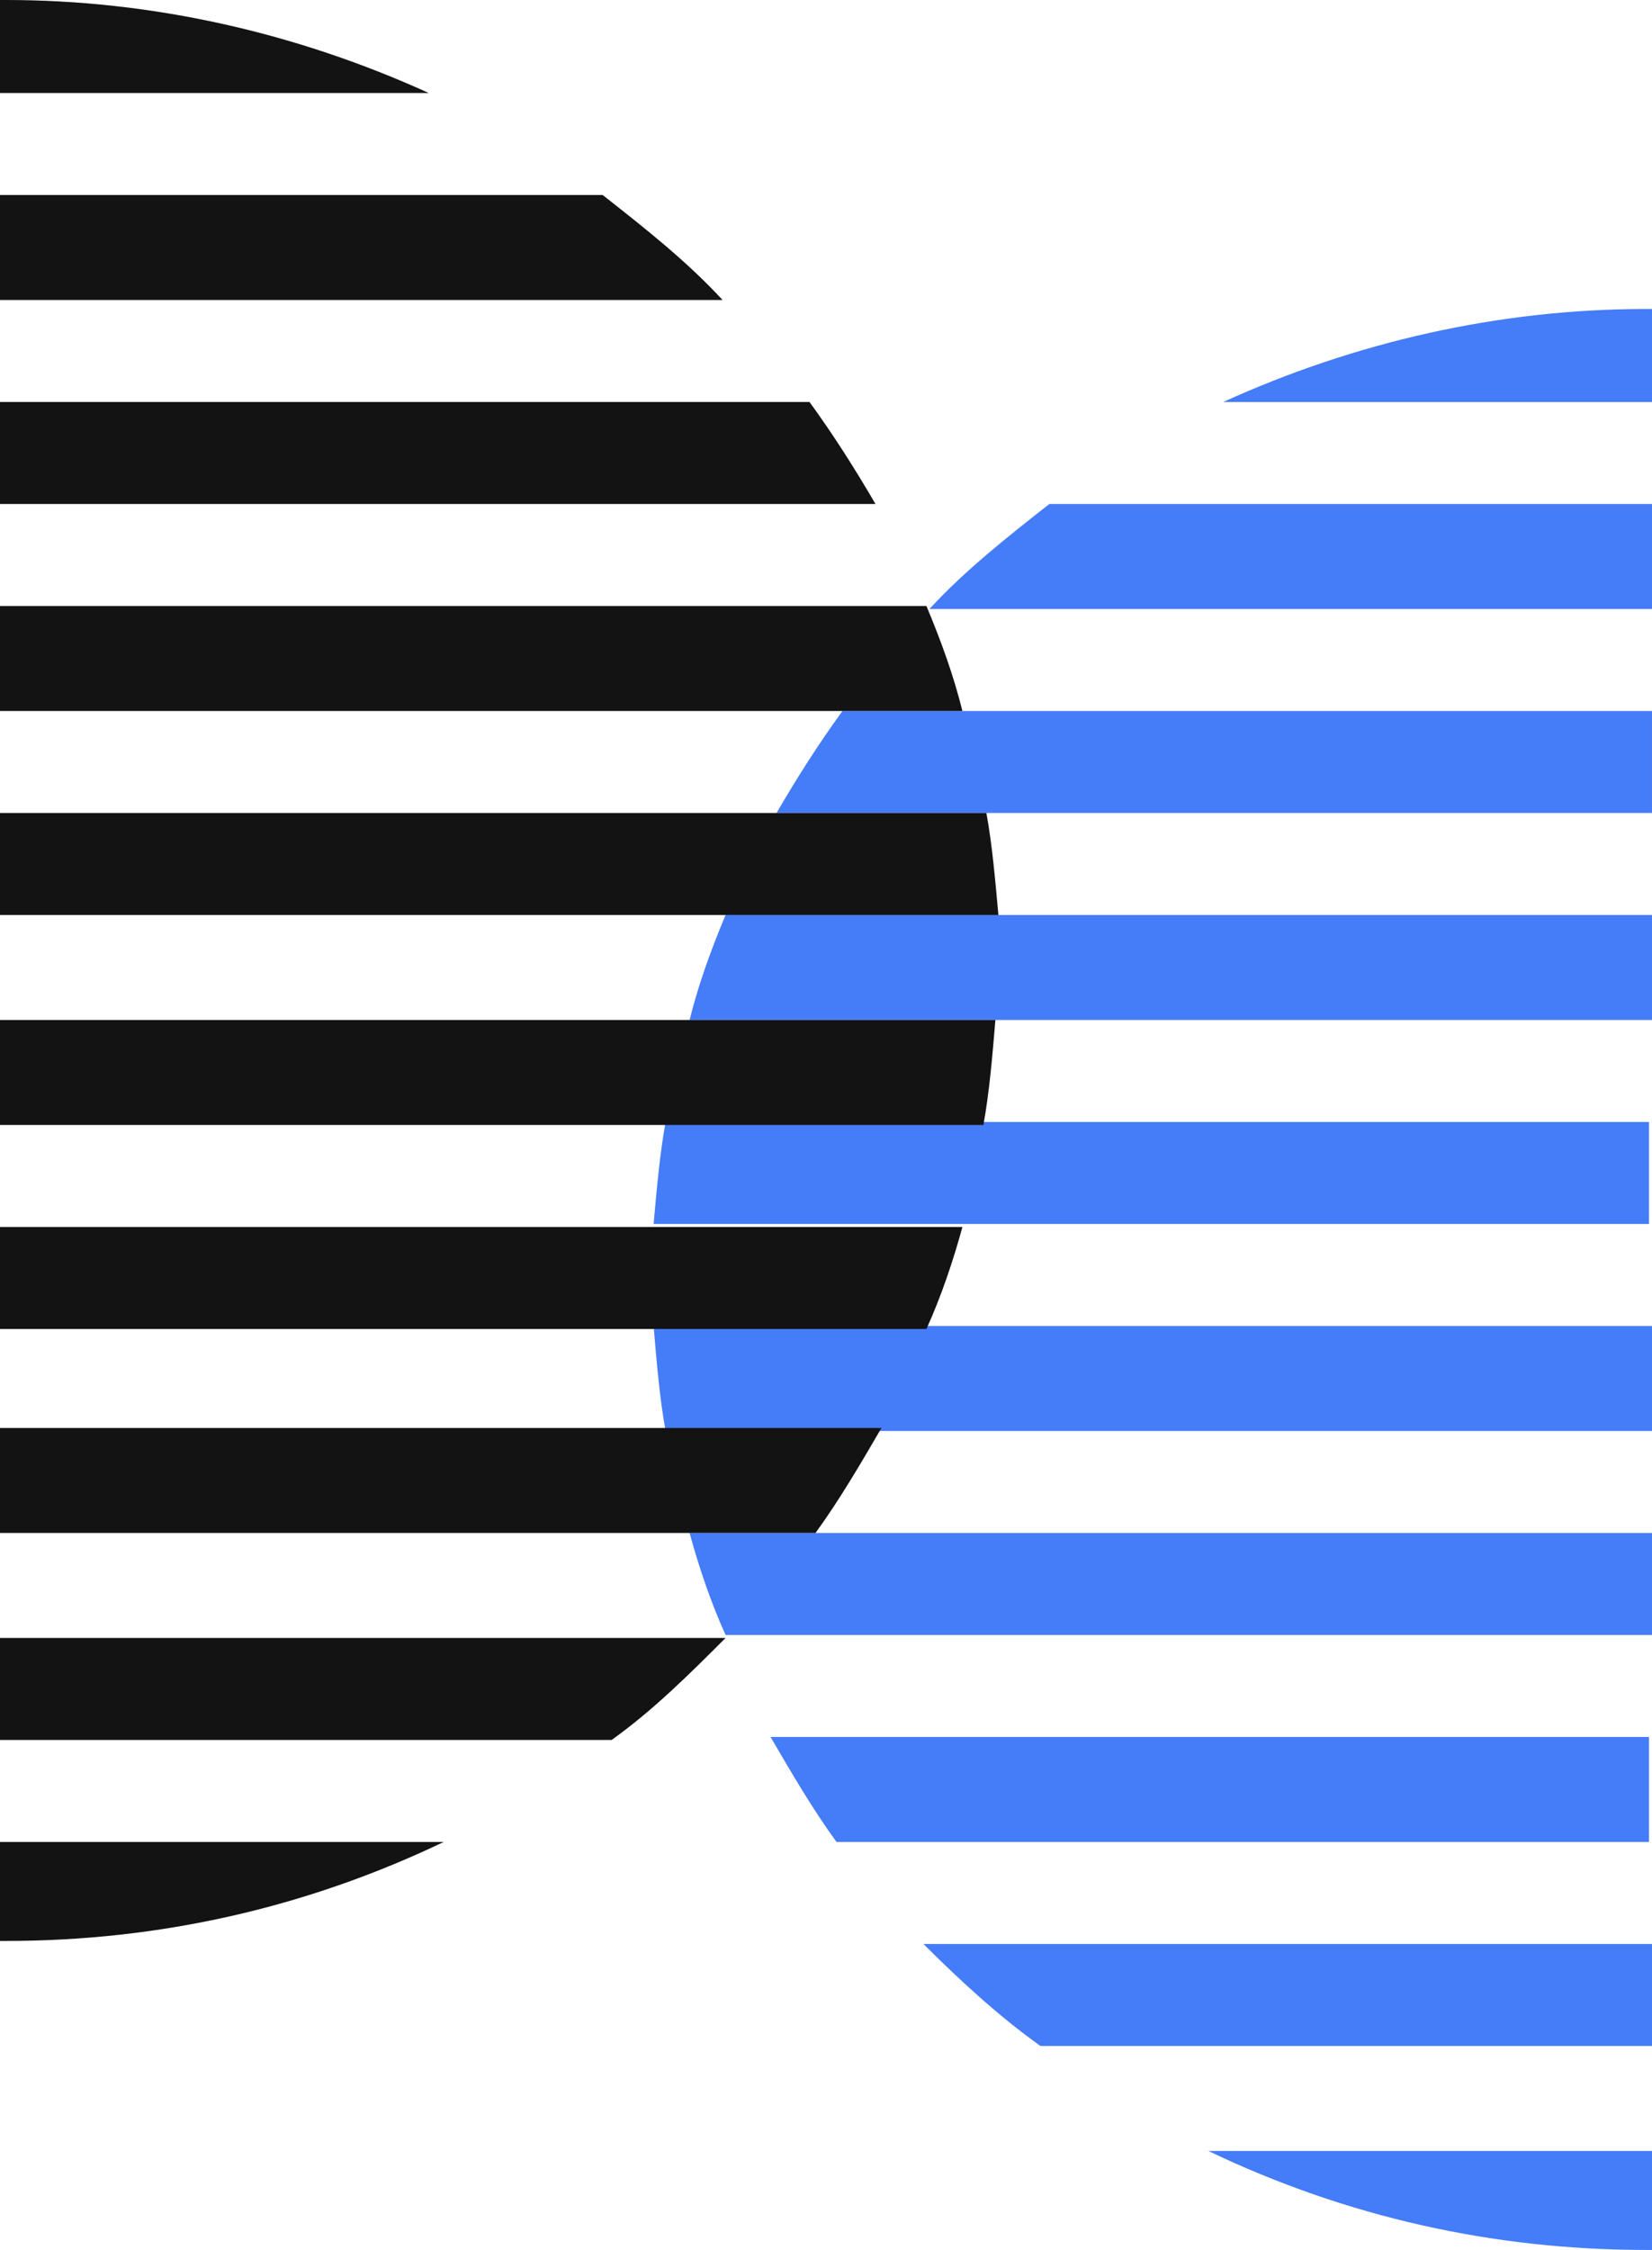 <svg version="1.1" id="Layer_1" xmlns:x="ns_extend;" xmlns:i="ns_ai;" xmlns:graph="ns_graphs;" xmlns="http://www.w3.org/2000/svg" xmlns:xlink="http://www.w3.org/1999/xlink" x="0px" y="0px" viewBox="0 0 55.1 75" style="enable-background:new 0 0 55.1 75;" xml:space="preserve">
 <style type="text/css">
  .st0{fill:#457CF7;}
	.st1{fill:#131313;}
 </style>
 <g>
  <g>
   <path class="st0" d="M55.1,71.7H40.3c4.6,2.2,9.5,3.3,14.6,3.3h0.2V71.7z M55.1,64.8H30.8c1.2,1.2,2.5,2.4,3.9,3.4h20.4L55.1,64.8
			L55.1,64.8z M55.1,57.9H25.7c0.7,1.2,1.4,2.4,2.2,3.5h27.1V57.9z M55.1,51.1H23c0.3,1.1,0.7,2.3,1.2,3.4h31V51.1z M21.8,44.2
			c0.1,1.2,0.2,2.4,0.4,3.5h32.9v-3.5H21.8z M55.1,37.4H22.2c-0.2,1.1-0.3,2.3-0.4,3.4h33.2V37.4z M55.1,30.5H24.2
			c-0.5,1.2-0.9,2.3-1.2,3.5h32.1V30.5z M55.1,23.7h-27c-0.8,1.1-1.5,2.2-2.2,3.4h29.2V23.7z M55.1,16.8H35c-1.4,1.1-2.8,2.2-4,3.5
			h24.1V16.8z M55.1,10.3h-0.2c-4.9,0-9.7,1.1-14.1,3.1h14.3V10.3z M55.1,10.3">
   </path>
   <path class="st1" d="M0,61.4h14.8c-4.6,2.2-9.5,3.3-14.6,3.3H0V61.4z M0,54.6h24.2C23,55.8,21.8,57,20.4,58H0V54.6z M0,47.6h29.4
			c-0.7,1.2-1.4,2.4-2.2,3.5H0V47.6z M0,40.9h32.1c-0.3,1.1-0.7,2.3-1.2,3.4H0V40.9z M33.2,34c-0.1,1.2-0.2,2.4-0.4,3.5H0V34H33.2z
			 M0,27.1h32.9c0.2,1.1,0.3,2.3,0.4,3.4H0V27.1z M0,20.2h30.9c0.5,1.2,0.9,2.3,1.2,3.5H0V20.2z M0,13.4h27c0.8,1.1,1.5,2.2,2.2,3.4
			H0V13.4z M0,6.5h20.1c1.4,1.1,2.8,2.2,4,3.5H0V6.5z M0,0h0.2c4.9,0,9.7,1.1,14.1,3.1H0V0z M0,0">
   </path>
  </g>
 </g>
</svg>